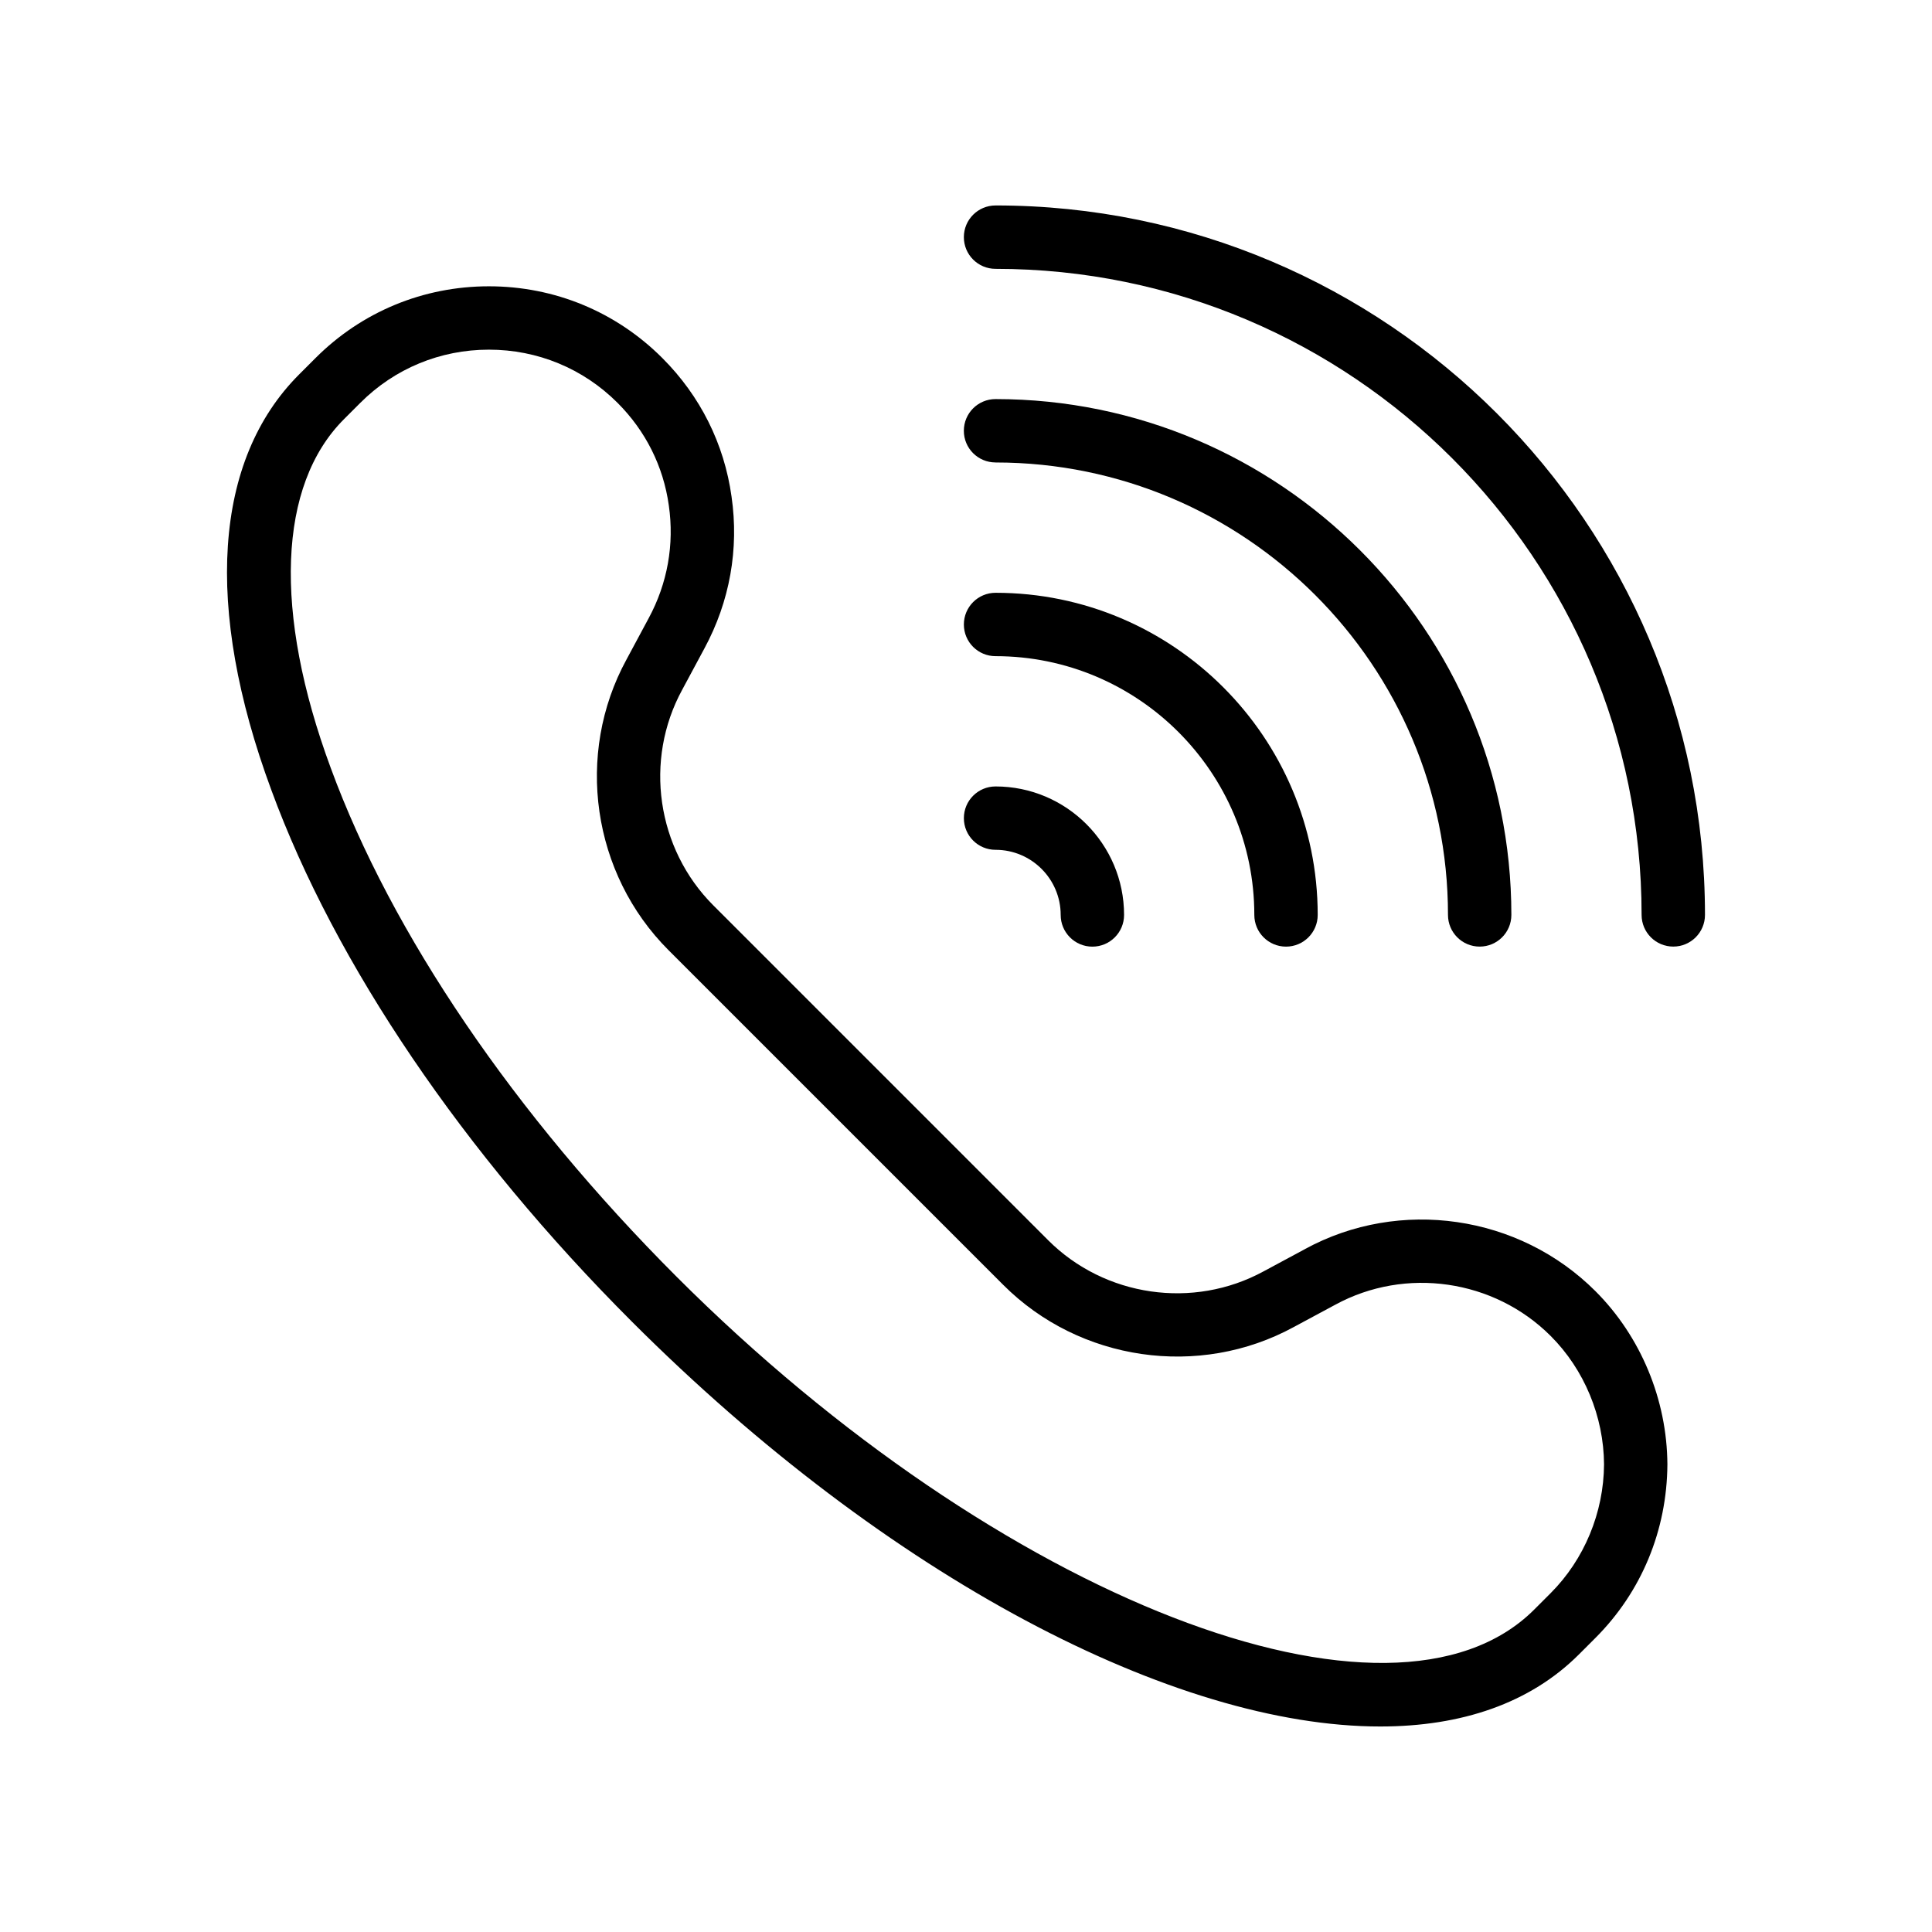 <?xml version="1.0" encoding="UTF-8"?>
<!-- Uploaded to: ICON Repo, www.iconrepo.com, Generator: ICON Repo Mixer Tools -->
<svg fill="#000000" width="800px" height="800px" version="1.1" viewBox="144 144 512 512" xmlns="http://www.w3.org/2000/svg">
 <g>
  <path d="m489.86 475.01-11.012 5.922c-18.613 10.137-42.074 6.75-57.09-8.273l-88.723-88.727c-15.016-15.008-18.418-38.484-8.25-57.129l5.887-10.957c6.723-12.43 9.207-26.371 7.191-40.262-1.945-13.965-8.289-26.66-18.352-36.711-12.242-12.25-28.562-19-45.945-19-17.375 0-33.695 6.75-45.938 19l-4.356 4.356c-22.641 22.641-25.258 61.738-7.387 110.08 16.949 46.199 50.891 96.25 95.562 140.93 68.102 68.102 143.98 107.3 198.34 107.3 21.543 0 39.711-6.16 52.668-19.121l4.356-4.356c12.184-12.184 18.957-28.48 19.066-45.992-0.105-17.172-7.059-33.898-19.066-45.895-20.238-20.25-51.891-24.832-76.957-11.172zm65.082 91.184-4.356 4.356c-37.691 37.695-141.77-2.707-227.26-88.184-42.984-43-75.547-90.891-91.684-134.87-15.242-41.246-13.965-74.922 3.508-92.398l4.356-4.356c9.078-9.078 21.172-14.078 34.062-14.078 12.898 0 24.992 5.004 34.07 14.078 7.461 7.453 12.16 16.844 13.605 27.199 1.492 10.34-0.352 20.68-5.356 29.93l-5.871 10.93c-13.688 25.102-9.102 56.762 11.145 77l88.723 88.723c20.23 20.246 51.891 24.828 76.957 11.168l11.012-5.922c18.613-10.137 42.074-6.742 57.09 8.273 8.914 8.906 14.062 21.344 14.145 34.023-0.078 12.781-5.231 25.211-14.145 34.125z"/>
  <path d="m407.83 198.45c-4.641 0-8.398 3.754-8.398 8.398 0 4.641 3.754 8.398 8.398 8.398 94.406 0 171.21 76.809 171.21 171.21 0 4.641 3.754 8.398 8.398 8.398 4.641 0 8.398-3.754 8.398-8.398-0.004-103.67-84.34-188.01-188.01-188.01z"/>
  <path d="m407.83 266.56c66.117 0 119.9 53.785 119.9 119.9 0 4.641 3.754 8.398 8.398 8.398 4.641 0 8.398-3.754 8.398-8.398 0-75.375-61.32-136.7-136.7-136.7-4.641 0-8.398 3.754-8.398 8.398-0.004 4.641 3.75 8.395 8.395 8.395z"/>
  <path d="m407.83 317.89c37.809 0 68.578 30.766 68.578 68.578 0 4.641 3.754 8.398 8.398 8.398 4.641 0 8.398-3.754 8.398-8.398 0-47.078-38.293-85.371-85.371-85.371-4.641 0-8.398 3.754-8.398 8.398-0.004 4.641 3.75 8.395 8.395 8.395z"/>
  <path d="m407.83 369.21c9.52 0 17.262 7.742 17.262 17.262 0 4.641 3.754 8.398 8.398 8.398 4.641 0 8.398-3.754 8.398-8.398 0-18.777-15.277-34.055-34.055-34.055-4.641 0-8.398 3.754-8.398 8.398-0.004 4.641 3.75 8.395 8.395 8.395z"/>
 </g>
</svg>